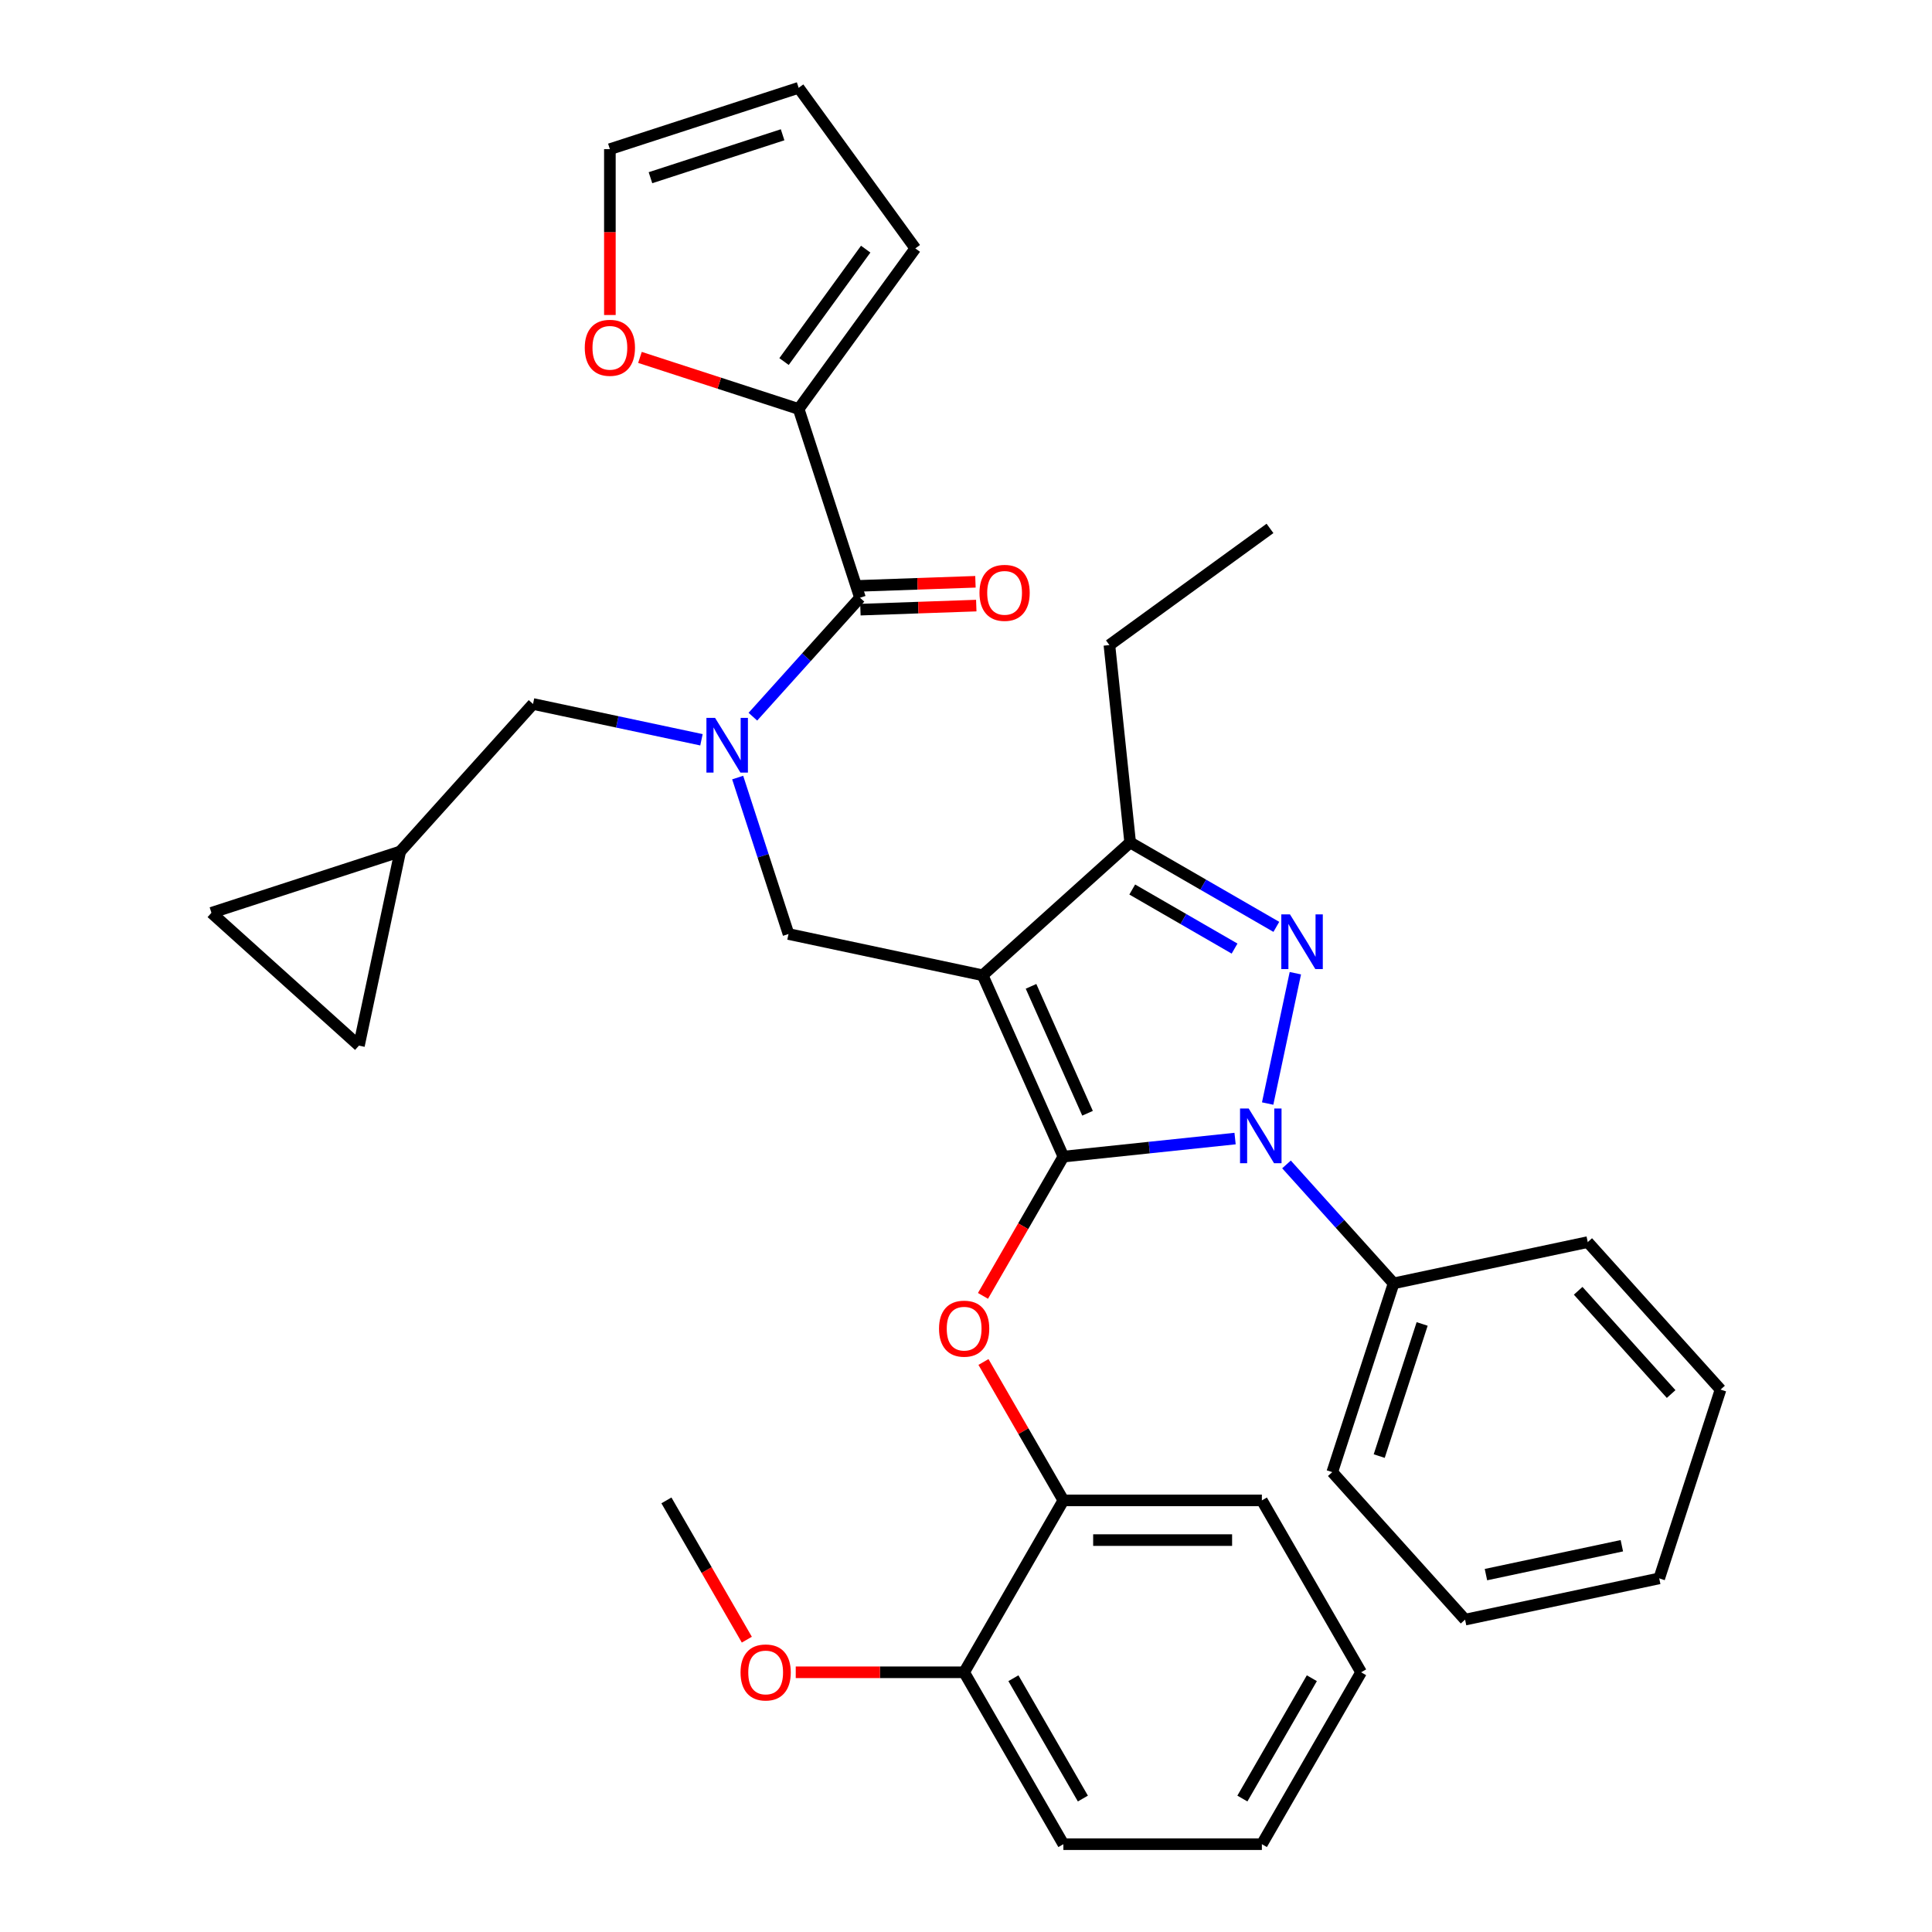 <?xml version='1.0' encoding='iso-8859-1'?>
<svg version='1.1' baseProfile='full'
              xmlns='http://www.w3.org/2000/svg'
                      xmlns:rdkit='http://www.rdkit.org/xml'
                      xmlns:xlink='http://www.w3.org/1999/xlink'
                  xml:space='preserve'
width='1000px' height='1000px' viewBox='0 0 1000 1000'>
<!-- END OF HEADER -->
<rect style='opacity:1.0;fill:#FFFFFF;stroke:none' width='1000' height='1000' x='0' y='0'> </rect>
<path class='bond-0' d='M 413.38,211.684 L 372.311,198.34' style='fill:none;fill-rule:evenodd;stroke:#000000;stroke-width:6px;stroke-linecap:butt;stroke-linejoin:miter;stroke-opacity:1' />
<path class='bond-0' d='M 372.311,198.34 L 331.241,184.996' style='fill:none;fill-rule:evenodd;stroke:#FF0000;stroke-width:6px;stroke-linecap:butt;stroke-linejoin:miter;stroke-opacity:1' />
<path class='bond-1' d='M 413.38,211.684 L 473.767,128.569' style='fill:none;fill-rule:evenodd;stroke:#000000;stroke-width:6px;stroke-linecap:butt;stroke-linejoin:miter;stroke-opacity:1' />
<path class='bond-1' d='M 405.815,187.14 L 448.086,128.959' style='fill:none;fill-rule:evenodd;stroke:#000000;stroke-width:6px;stroke-linecap:butt;stroke-linejoin:miter;stroke-opacity:1' />
<path class='bond-2' d='M 413.38,211.684 L 445.127,309.391' style='fill:none;fill-rule:evenodd;stroke:#000000;stroke-width:6px;stroke-linecap:butt;stroke-linejoin:miter;stroke-opacity:1' />
<path class='bond-3' d='M 381.819,402.467 L 394.975,442.956' style='fill:none;fill-rule:evenodd;stroke:#0000FF;stroke-width:6px;stroke-linecap:butt;stroke-linejoin:miter;stroke-opacity:1' />
<path class='bond-3' d='M 394.975,442.956 L 408.131,483.446' style='fill:none;fill-rule:evenodd;stroke:#000000;stroke-width:6px;stroke-linecap:butt;stroke-linejoin:miter;stroke-opacity:1' />
<path class='bond-4' d='M 389.692,370.958 L 417.41,340.175' style='fill:none;fill-rule:evenodd;stroke:#0000FF;stroke-width:6px;stroke-linecap:butt;stroke-linejoin:miter;stroke-opacity:1' />
<path class='bond-4' d='M 417.41,340.175 L 445.127,309.391' style='fill:none;fill-rule:evenodd;stroke:#000000;stroke-width:6px;stroke-linecap:butt;stroke-linejoin:miter;stroke-opacity:1' />
<path class='bond-5' d='M 363.075,382.91 L 319.484,373.644' style='fill:none;fill-rule:evenodd;stroke:#0000FF;stroke-width:6px;stroke-linecap:butt;stroke-linejoin:miter;stroke-opacity:1' />
<path class='bond-5' d='M 319.484,373.644 L 275.893,364.379' style='fill:none;fill-rule:evenodd;stroke:#000000;stroke-width:6px;stroke-linecap:butt;stroke-linejoin:miter;stroke-opacity:1' />
<path class='bond-6' d='M 445.343,315.552 L 475.331,314.503' style='fill:none;fill-rule:evenodd;stroke:#000000;stroke-width:6px;stroke-linecap:butt;stroke-linejoin:miter;stroke-opacity:1' />
<path class='bond-6' d='M 475.331,314.503 L 505.319,313.454' style='fill:none;fill-rule:evenodd;stroke:#FF0000;stroke-width:6px;stroke-linecap:butt;stroke-linejoin:miter;stroke-opacity:1' />
<path class='bond-6' d='M 444.912,303.231 L 474.9,302.182' style='fill:none;fill-rule:evenodd;stroke:#000000;stroke-width:6px;stroke-linecap:butt;stroke-linejoin:miter;stroke-opacity:1' />
<path class='bond-6' d='M 474.9,302.182 L 504.888,301.133' style='fill:none;fill-rule:evenodd;stroke:#FF0000;stroke-width:6px;stroke-linecap:butt;stroke-linejoin:miter;stroke-opacity:1' />
<path class='bond-7' d='M 315.673,163.049 L 315.673,120.125' style='fill:none;fill-rule:evenodd;stroke:#FF0000;stroke-width:6px;stroke-linecap:butt;stroke-linejoin:miter;stroke-opacity:1' />
<path class='bond-7' d='M 315.673,120.125 L 315.673,77.202' style='fill:none;fill-rule:evenodd;stroke:#000000;stroke-width:6px;stroke-linecap:butt;stroke-linejoin:miter;stroke-opacity:1' />
<path class='bond-8' d='M 473.767,128.569 L 413.38,45.455' style='fill:none;fill-rule:evenodd;stroke:#000000;stroke-width:6px;stroke-linecap:butt;stroke-linejoin:miter;stroke-opacity:1' />
<path class='bond-9' d='M 408.131,483.446 L 508.621,504.806' style='fill:none;fill-rule:evenodd;stroke:#000000;stroke-width:6px;stroke-linecap:butt;stroke-linejoin:miter;stroke-opacity:1' />
<path class='bond-10' d='M 639.272,589.319 L 594.84,593.989' style='fill:none;fill-rule:evenodd;stroke:#0000FF;stroke-width:6px;stroke-linecap:butt;stroke-linejoin:miter;stroke-opacity:1' />
<path class='bond-10' d='M 594.84,593.989 L 550.407,598.659' style='fill:none;fill-rule:evenodd;stroke:#000000;stroke-width:6px;stroke-linecap:butt;stroke-linejoin:miter;stroke-opacity:1' />
<path class='bond-11' d='M 656.136,571.192 L 670.475,503.731' style='fill:none;fill-rule:evenodd;stroke:#0000FF;stroke-width:6px;stroke-linecap:butt;stroke-linejoin:miter;stroke-opacity:1' />
<path class='bond-12' d='M 665.889,602.701 L 693.606,633.484' style='fill:none;fill-rule:evenodd;stroke:#0000FF;stroke-width:6px;stroke-linecap:butt;stroke-linejoin:miter;stroke-opacity:1' />
<path class='bond-12' d='M 693.606,633.484 L 721.324,664.268' style='fill:none;fill-rule:evenodd;stroke:#000000;stroke-width:6px;stroke-linecap:butt;stroke-linejoin:miter;stroke-opacity:1' />
<path class='bond-13' d='M 550.407,598.659 L 529.599,634.701' style='fill:none;fill-rule:evenodd;stroke:#000000;stroke-width:6px;stroke-linecap:butt;stroke-linejoin:miter;stroke-opacity:1' />
<path class='bond-13' d='M 529.599,634.701 L 508.79,670.742' style='fill:none;fill-rule:evenodd;stroke:#FF0000;stroke-width:6px;stroke-linecap:butt;stroke-linejoin:miter;stroke-opacity:1' />
<path class='bond-14' d='M 550.407,598.659 L 508.621,504.806' style='fill:none;fill-rule:evenodd;stroke:#000000;stroke-width:6px;stroke-linecap:butt;stroke-linejoin:miter;stroke-opacity:1' />
<path class='bond-14' d='M 562.91,576.224 L 533.66,510.527' style='fill:none;fill-rule:evenodd;stroke:#000000;stroke-width:6px;stroke-linecap:butt;stroke-linejoin:miter;stroke-opacity:1' />
<path class='bond-15' d='M 508.621,504.806 L 584.968,436.062' style='fill:none;fill-rule:evenodd;stroke:#000000;stroke-width:6px;stroke-linecap:butt;stroke-linejoin:miter;stroke-opacity:1' />
<path class='bond-16' d='M 584.968,436.062 L 574.23,333.89' style='fill:none;fill-rule:evenodd;stroke:#000000;stroke-width:6px;stroke-linecap:butt;stroke-linejoin:miter;stroke-opacity:1' />
<path class='bond-17' d='M 584.968,436.062 L 622.8,457.904' style='fill:none;fill-rule:evenodd;stroke:#000000;stroke-width:6px;stroke-linecap:butt;stroke-linejoin:miter;stroke-opacity:1' />
<path class='bond-17' d='M 622.8,457.904 L 660.632,479.746' style='fill:none;fill-rule:evenodd;stroke:#0000FF;stroke-width:6px;stroke-linecap:butt;stroke-linejoin:miter;stroke-opacity:1' />
<path class='bond-17' d='M 586.044,460.409 L 612.527,475.699' style='fill:none;fill-rule:evenodd;stroke:#000000;stroke-width:6px;stroke-linecap:butt;stroke-linejoin:miter;stroke-opacity:1' />
<path class='bond-17' d='M 612.527,475.699 L 639.009,490.988' style='fill:none;fill-rule:evenodd;stroke:#0000FF;stroke-width:6px;stroke-linecap:butt;stroke-linejoin:miter;stroke-opacity:1' />
<path class='bond-18' d='M 109.443,472.473 L 185.79,541.217' style='fill:none;fill-rule:evenodd;stroke:#000000;stroke-width:6px;stroke-linecap:butt;stroke-linejoin:miter;stroke-opacity:1' />
<path class='bond-19' d='M 109.443,472.473 L 207.15,440.726' style='fill:none;fill-rule:evenodd;stroke:#000000;stroke-width:6px;stroke-linecap:butt;stroke-linejoin:miter;stroke-opacity:1' />
<path class='bond-20' d='M 185.79,541.217 L 207.15,440.726' style='fill:none;fill-rule:evenodd;stroke:#000000;stroke-width:6px;stroke-linecap:butt;stroke-linejoin:miter;stroke-opacity:1' />
<path class='bond-21' d='M 207.15,440.726 L 275.893,364.379' style='fill:none;fill-rule:evenodd;stroke:#000000;stroke-width:6px;stroke-linecap:butt;stroke-linejoin:miter;stroke-opacity:1' />
<path class='bond-22' d='M 509.044,704.959 L 529.726,740.781' style='fill:none;fill-rule:evenodd;stroke:#FF0000;stroke-width:6px;stroke-linecap:butt;stroke-linejoin:miter;stroke-opacity:1' />
<path class='bond-22' d='M 529.726,740.781 L 550.407,776.602' style='fill:none;fill-rule:evenodd;stroke:#000000;stroke-width:6px;stroke-linecap:butt;stroke-linejoin:miter;stroke-opacity:1' />
<path class='bond-23' d='M 704.511,865.574 L 653.143,954.545' style='fill:none;fill-rule:evenodd;stroke:#000000;stroke-width:6px;stroke-linecap:butt;stroke-linejoin:miter;stroke-opacity:1' />
<path class='bond-23' d='M 679.011,868.646 L 643.054,930.926' style='fill:none;fill-rule:evenodd;stroke:#000000;stroke-width:6px;stroke-linecap:butt;stroke-linejoin:miter;stroke-opacity:1' />
<path class='bond-24' d='M 704.511,865.574 L 653.143,776.602' style='fill:none;fill-rule:evenodd;stroke:#000000;stroke-width:6px;stroke-linecap:butt;stroke-linejoin:miter;stroke-opacity:1' />
<path class='bond-25' d='M 653.143,954.545 L 550.407,954.545' style='fill:none;fill-rule:evenodd;stroke:#000000;stroke-width:6px;stroke-linecap:butt;stroke-linejoin:miter;stroke-opacity:1' />
<path class='bond-26' d='M 550.407,954.545 L 499.04,865.574' style='fill:none;fill-rule:evenodd;stroke:#000000;stroke-width:6px;stroke-linecap:butt;stroke-linejoin:miter;stroke-opacity:1' />
<path class='bond-26' d='M 560.497,930.926 L 524.539,868.646' style='fill:none;fill-rule:evenodd;stroke:#000000;stroke-width:6px;stroke-linecap:butt;stroke-linejoin:miter;stroke-opacity:1' />
<path class='bond-27' d='M 721.324,664.268 L 689.577,761.975' style='fill:none;fill-rule:evenodd;stroke:#000000;stroke-width:6px;stroke-linecap:butt;stroke-linejoin:miter;stroke-opacity:1' />
<path class='bond-27' d='M 736.103,685.273 L 713.88,753.668' style='fill:none;fill-rule:evenodd;stroke:#000000;stroke-width:6px;stroke-linecap:butt;stroke-linejoin:miter;stroke-opacity:1' />
<path class='bond-28' d='M 721.324,664.268 L 821.814,642.908' style='fill:none;fill-rule:evenodd;stroke:#000000;stroke-width:6px;stroke-linecap:butt;stroke-linejoin:miter;stroke-opacity:1' />
<path class='bond-29' d='M 689.577,761.975 L 758.32,838.322' style='fill:none;fill-rule:evenodd;stroke:#000000;stroke-width:6px;stroke-linecap:butt;stroke-linejoin:miter;stroke-opacity:1' />
<path class='bond-30' d='M 574.23,333.89 L 657.344,273.503' style='fill:none;fill-rule:evenodd;stroke:#000000;stroke-width:6px;stroke-linecap:butt;stroke-linejoin:miter;stroke-opacity:1' />
<path class='bond-31' d='M 821.814,642.908 L 890.557,719.255' style='fill:none;fill-rule:evenodd;stroke:#000000;stroke-width:6px;stroke-linecap:butt;stroke-linejoin:miter;stroke-opacity:1' />
<path class='bond-31' d='M 816.856,668.109 L 864.977,721.552' style='fill:none;fill-rule:evenodd;stroke:#000000;stroke-width:6px;stroke-linecap:butt;stroke-linejoin:miter;stroke-opacity:1' />
<path class='bond-32' d='M 758.32,838.322 L 858.81,816.963' style='fill:none;fill-rule:evenodd;stroke:#000000;stroke-width:6px;stroke-linecap:butt;stroke-linejoin:miter;stroke-opacity:1' />
<path class='bond-32' d='M 769.122,815.02 L 839.465,800.068' style='fill:none;fill-rule:evenodd;stroke:#000000;stroke-width:6px;stroke-linecap:butt;stroke-linejoin:miter;stroke-opacity:1' />
<path class='bond-33' d='M 890.557,719.255 L 858.81,816.963' style='fill:none;fill-rule:evenodd;stroke:#000000;stroke-width:6px;stroke-linecap:butt;stroke-linejoin:miter;stroke-opacity:1' />
<path class='bond-34' d='M 499.04,865.574 L 550.407,776.602' style='fill:none;fill-rule:evenodd;stroke:#000000;stroke-width:6px;stroke-linecap:butt;stroke-linejoin:miter;stroke-opacity:1' />
<path class='bond-35' d='M 499.04,865.574 L 455.456,865.574' style='fill:none;fill-rule:evenodd;stroke:#000000;stroke-width:6px;stroke-linecap:butt;stroke-linejoin:miter;stroke-opacity:1' />
<path class='bond-35' d='M 455.456,865.574 L 411.873,865.574' style='fill:none;fill-rule:evenodd;stroke:#FF0000;stroke-width:6px;stroke-linecap:butt;stroke-linejoin:miter;stroke-opacity:1' />
<path class='bond-36' d='M 550.407,776.602 L 653.143,776.602' style='fill:none;fill-rule:evenodd;stroke:#000000;stroke-width:6px;stroke-linecap:butt;stroke-linejoin:miter;stroke-opacity:1' />
<path class='bond-36' d='M 565.818,797.149 L 637.733,797.149' style='fill:none;fill-rule:evenodd;stroke:#000000;stroke-width:6px;stroke-linecap:butt;stroke-linejoin:miter;stroke-opacity:1' />
<path class='bond-37' d='M 386.554,848.686 L 365.745,812.644' style='fill:none;fill-rule:evenodd;stroke:#FF0000;stroke-width:6px;stroke-linecap:butt;stroke-linejoin:miter;stroke-opacity:1' />
<path class='bond-37' d='M 365.745,812.644 L 344.936,776.602' style='fill:none;fill-rule:evenodd;stroke:#000000;stroke-width:6px;stroke-linecap:butt;stroke-linejoin:miter;stroke-opacity:1' />
<path class='bond-38' d='M 315.673,77.202 L 413.38,45.455' style='fill:none;fill-rule:evenodd;stroke:#000000;stroke-width:6px;stroke-linecap:butt;stroke-linejoin:miter;stroke-opacity:1' />
<path class='bond-38' d='M 336.678,91.981 L 405.073,69.758' style='fill:none;fill-rule:evenodd;stroke:#000000;stroke-width:6px;stroke-linecap:butt;stroke-linejoin:miter;stroke-opacity:1' />
<path  class='atom-1' d='M 370.124 371.579
L 379.404 386.579
Q 380.324 388.059, 381.804 390.739
Q 383.284 393.419, 383.364 393.579
L 383.364 371.579
L 387.124 371.579
L 387.124 399.899
L 383.244 399.899
L 373.284 383.499
Q 372.124 381.579, 370.884 379.379
Q 369.684 377.179, 369.324 376.499
L 369.324 399.899
L 365.644 399.899
L 365.644 371.579
L 370.124 371.579
' fill='#0000FF'/>
<path  class='atom-3' d='M 506.976 306.853
Q 506.976 300.053, 510.336 296.253
Q 513.696 292.453, 519.976 292.453
Q 526.256 292.453, 529.616 296.253
Q 532.976 300.053, 532.976 306.853
Q 532.976 313.733, 529.576 317.653
Q 526.176 321.533, 519.976 321.533
Q 513.736 321.533, 510.336 317.653
Q 506.976 313.773, 506.976 306.853
M 519.976 318.333
Q 524.296 318.333, 526.616 315.453
Q 528.976 312.533, 528.976 306.853
Q 528.976 301.293, 526.616 298.493
Q 524.296 295.653, 519.976 295.653
Q 515.656 295.653, 513.296 298.453
Q 510.976 301.253, 510.976 306.853
Q 510.976 312.573, 513.296 315.453
Q 515.656 318.333, 519.976 318.333
' fill='#FF0000'/>
<path  class='atom-4' d='M 302.673 180.017
Q 302.673 173.217, 306.033 169.417
Q 309.393 165.617, 315.673 165.617
Q 321.953 165.617, 325.313 169.417
Q 328.673 173.217, 328.673 180.017
Q 328.673 186.897, 325.273 190.817
Q 321.873 194.697, 315.673 194.697
Q 309.433 194.697, 306.033 190.817
Q 302.673 186.937, 302.673 180.017
M 315.673 191.497
Q 319.993 191.497, 322.313 188.617
Q 324.673 185.697, 324.673 180.017
Q 324.673 174.457, 322.313 171.657
Q 319.993 168.817, 315.673 168.817
Q 311.353 168.817, 308.993 171.617
Q 306.673 174.417, 306.673 180.017
Q 306.673 185.737, 308.993 188.617
Q 311.353 191.497, 315.673 191.497
' fill='#FF0000'/>
<path  class='atom-7' d='M 646.32 573.761
L 655.6 588.761
Q 656.52 590.241, 658 592.921
Q 659.48 595.601, 659.56 595.761
L 659.56 573.761
L 663.32 573.761
L 663.32 602.081
L 659.44 602.081
L 649.48 585.681
Q 648.32 583.761, 647.08 581.561
Q 645.88 579.361, 645.52 578.681
L 645.52 602.081
L 641.84 602.081
L 641.84 573.761
L 646.32 573.761
' fill='#0000FF'/>
<path  class='atom-11' d='M 667.68 473.27
L 676.96 488.27
Q 677.88 489.75, 679.36 492.43
Q 680.84 495.11, 680.92 495.27
L 680.92 473.27
L 684.68 473.27
L 684.68 501.59
L 680.8 501.59
L 670.84 485.19
Q 669.68 483.27, 668.44 481.07
Q 667.24 478.87, 666.88 478.19
L 666.88 501.59
L 663.2 501.59
L 663.2 473.27
L 667.68 473.27
' fill='#0000FF'/>
<path  class='atom-16' d='M 486.04 687.711
Q 486.04 680.911, 489.4 677.111
Q 492.76 673.311, 499.04 673.311
Q 505.32 673.311, 508.68 677.111
Q 512.04 680.911, 512.04 687.711
Q 512.04 694.591, 508.64 698.511
Q 505.24 702.391, 499.04 702.391
Q 492.8 702.391, 489.4 698.511
Q 486.04 694.631, 486.04 687.711
M 499.04 699.191
Q 503.36 699.191, 505.68 696.311
Q 508.04 693.391, 508.04 687.711
Q 508.04 682.151, 505.68 679.351
Q 503.36 676.511, 499.04 676.511
Q 494.72 676.511, 492.36 679.311
Q 490.04 682.111, 490.04 687.711
Q 490.04 693.431, 492.36 696.311
Q 494.72 699.191, 499.04 699.191
' fill='#FF0000'/>
<path  class='atom-31' d='M 383.304 865.654
Q 383.304 858.854, 386.664 855.054
Q 390.024 851.254, 396.304 851.254
Q 402.584 851.254, 405.944 855.054
Q 409.304 858.854, 409.304 865.654
Q 409.304 872.534, 405.904 876.454
Q 402.504 880.334, 396.304 880.334
Q 390.064 880.334, 386.664 876.454
Q 383.304 872.574, 383.304 865.654
M 396.304 877.134
Q 400.624 877.134, 402.944 874.254
Q 405.304 871.334, 405.304 865.654
Q 405.304 860.094, 402.944 857.294
Q 400.624 854.454, 396.304 854.454
Q 391.984 854.454, 389.624 857.254
Q 387.304 860.054, 387.304 865.654
Q 387.304 871.374, 389.624 874.254
Q 391.984 877.134, 396.304 877.134
' fill='#FF0000'/>
</svg>
